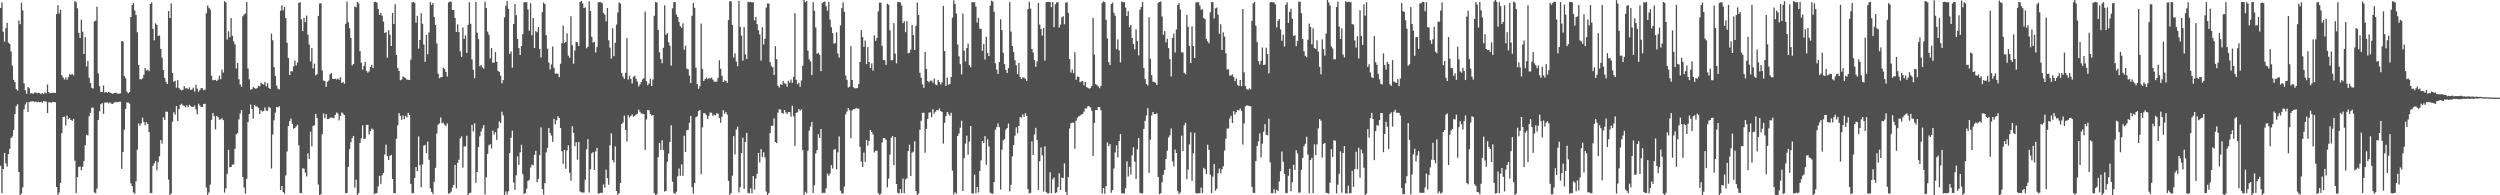 <svg xmlns="http://www.w3.org/2000/svg" width="1920" height="150"><path fill="#4f4f4f" d="M0 6.075h1v121.193H0zM1 1.771h1v146.536H1zM2 24.375h1v105.436H2zM3 32.032h1v85.385H3zM4 21.691h1v103.872H4zM5 17.546h1v110.475H5zM6 32.753h1v85.575H6zM7 33.675h1v80.592H7zM8 39.539h1v66.465H8zM9 50.441h1v54.384H9zM10 61.356h1v38.414H10zM11 63.024h1v24.56H11zM12 68.417h1v13.118H12zM13 69.619h1v10.452H13zM14 15.714h1v116.45H14zM15 18.539h1v133.146H15zM16 2.062h1v146.449H16zM17 8.035h1v135.868H17zM18 64.066h1v19.901H18zM19 69.301h1v10.989H19zM20 71.987h1v6.488H20zM21 66.866h1v19.092H21zM22 67.863h1v10.514H22zM23 71.772h1v6.184H23zM24 71.482h1v6.412H24zM25 72.132h1v5.617H25zM26 71.055h1v7.217H26zM27 71.02h1v6.988H27zM28 71.683h1v6.871H28zM29 71.223h1v6.897H29zM30 71.454h1v7.064H30zM31 72.305h1v5.973H31zM32 71.481h1v7.483H32zM33 72.244h1v5.369H33zM34 70.925h1v7.109H34zM35 71.692h1v6.24H35zM36 64.879h1v21.956H36zM37 70.789h1v7.854H37zM38 71.562h1v6.949H38zM39 71.372h1v7.55H39zM40 71.25h1v7.04H40zM41 71.234h1v7.127H41zM42 71.491h1v7.029H42zM43 10.811h1v132.797H43zM44 3.946h1v145.8H44zM45 10.336h1v137.517H45zM46 7.457h1v132.987H46zM47 57.78h1v44.45H47zM48 59.536h1v30.314H48zM49 61.107h1v28.461H49zM50 59.471h1v36.766H50zM51 61.245h1v27.493H51zM52 59.291h1v32.242H52zM53 56.994h1v33.644H53zM54 57.398h1v34.762H54zM55 56.869h1v35.933H55zM56 57.905h1v33.368H56zM57 0.822h1v122.562H57zM58 1.75h1v146.585H58zM59 6.326h1v129.701H59zM60 25.253h1v102.897H60zM61 29.202h1v98.709H61zM62 15.17h1v115.534H62zM63 24.373h1v103.741H63zM64 41.496h1v82.235H64zM65 28.594h1v82.89H65zM66 51.022h1v52.555H66zM67 46.893h1v57.033H67zM68 59.67h1v29.558H68zM69 63.765h1v22.898H69zM70 67.425h1v15.294H70zM71 68.062h1v14.652H71zM72 16.443h1v131.3H72zM73 15.947h1v132.462H73zM74 5.199h1v139.665H74zM75 56.296h1v35.841H75zM76 66.179h1v19.242H76zM77 70.688h1v9.362H77zM78 70.637h1v8.556H78zM79 65.622h1v21.762H79zM80 71.053h1v7.726H80zM81 70.66h1v8.09H81zM82 71.34h1v7.264H82zM83 70.593h1v8.796H83zM84 71.127h1v7.52H84zM85 71.626h1v7.968H85zM86 71.969h1v7.829H86zM87 71.6h1v7.348H87zM88 71.331h1v6.843H88zM89 71.279h1v7.243H89zM90 72.032h1v6.406H90zM91 71.953h1v6.184H91zM92 71.736h1v6.392H92zM93 31.477h1v98.21H93zM94 31.833h1v84.991H94zM95 58.474h1v41.171H95zM96 60.174h1v23.485H96zM97 70.309h1v8.442H97zM98 71.654h1v7.037H98zM99 70.721h1v8.895H99zM100 13.093h1v127.687H100zM101 3.926h1v139.009H101zM102 2.247h1v145.505H102zM103 8.038h1v140.796H103zM104 11.538h1v127.698H104zM105 24.827h1v90.151H105zM106 49.796h1v45.038H106zM107 60.854h1v35.705H107zM108 60.909h1v33.79H108zM109 60.084h1v30.296H109zM110 57.468h1v36.18H110zM111 52.241h1v44.013H111zM112 54.164h1v39.686H112zM113 53.48h1v41.779H113zM114 54.684h1v46.786H114zM115 3.048h1v145.232H115zM116 1.787h1v146.401H116zM117 22.054h1v105.379H117zM118 30.994h1v94.521H118zM119 17.967h1v105.638H119zM120 19.167h1v111.627H120zM121 27.661h1v96.784H121zM122 27.255h1v92.751H122zM123 37.533h1v70.02H123zM124 44.292h1v65.99H124zM125 53.671h1v36.447H125zM126 59.801h1v32.273H126zM127 62.801h1v22.946H127zM128 64.439h1v21.446H128zM129 8.5h1v129.412H129zM130 13.81h1v137.901H130zM131 2.685h1v145.893H131zM132 56.098h1v37.387H132zM133 62.763h1v23.526H133zM134 62.016h1v25.98H134zM135 67.304h1v14.181H135zM136 61.532h1v31.34H136zM137 67.518h1v16.295H137zM138 68.805h1v11.691H138zM139 69.428h1v10.243H139zM140 68.889h1v12.037H140zM141 66.083h1v15.296H141zM142 67.922h1v14.552H142zM143 67.58h1v13.239H143zM144 68.545h1v13.858H144zM145 67.069h1v13.418H145zM146 69.178h1v12.322H146zM147 68.637h1v13.558H147zM148 67.311h1v14.725H148zM149 70.32h1v10.747H149zM150 65.144h1v18.884H150zM151 68.061h1v19.721H151zM152 70.43h1v9.177H152zM153 69.01h1v12.026H153zM154 67.62h1v14.561H154zM155 67.82h1v14.235H155zM156 69.329h1v10.544H156zM157 68.766h1v10.952H157zM158 10.194h1v133.894H158zM159 4.181h1v145.467H159zM160 5.998h1v141.869H160zM161 7.347h1v134.409H161zM162 58.151h1v33.863H162zM163 61.605h1v25.137H163zM164 61.466h1v27.697H164zM165 61.273h1v38.135H165zM166 62.281h1v26.788H166zM167 61.158h1v28.901H167zM168 58.134h1v33.788H168zM169 60.899h1v30.826H169zM170 53.459h1v37.379H170zM171 55.772h1v36.497H171zM172 0.965h1v147.02H172zM173 1.725h1v142.975H173zM174 30.43h1v103.057H174zM175 24.042h1v91.028H175zM176 28.643h1v99.806H176zM177 13.899h1v114.379H177zM178 27.502h1v98.907H178zM179 31.793h1v94.428H179zM180 34.103h1v80.201H180zM181 52.566h1v50.571H181zM182 48.347h1v53.923H182zM183 60.824h1v30.948H183zM184 64.891h1v22.176H184zM185 66.645h1v17.83H185zM186 12.44h1v123.489H186zM187 11.123h1v132.906H187zM188 10.348h1v138.267H188zM189 1.557h1v135.706H189zM190 52.57h1v41.192H190zM191 60.884h1v26.716H191zM192 68.779h1v11.49H192zM193 68.551h1v15.147H193zM194 66.801h1v24.295H194zM195 67.639h1v12.959H195zM196 68.178h1v13.42H196zM197 67.614h1v14.219H197zM198 65.941h1v16.952H198zM199 66.365h1v21.198H199zM200 63.607h1v21.022H200zM201 64.372h1v21.338H201zM202 65.041h1v20.187H202zM203 62.897h1v19.614H203zM204 66.246h1v18.672H204zM205 63.917h1v21.174H205zM206 67.492h1v14.576H206zM207 68.339h1v14.483H207zM208 25.747h1v103.696H208zM209 30.948h1v72.432H209zM210 51.523h1v40.853H210zM211 58.318h1v28.135H211zM212 65.669h1v16.479H212zM213 68.098h1v14.413H213zM214 68.599h1v12.992H214zM215 8.258h1v137.625H215zM216 4.107h1v138.676H216zM217 8.034h1v139.403H217zM218 5.264h1v143.546H218zM219 13.864h1v120.886H219zM220 32.889h1v83.494H220zM221 44.575h1v52.246H221zM222 57.576h1v35.468H222zM223 54.672h1v36.37H223zM224 54.793h1v40.27H224zM225 50.959h1v47.842H225zM226 46.518h1v51.725H226zM227 50.269h1v46.827H227zM228 47.923h1v47.868H228zM229 2.266h1v109.406H229zM230 1.703h1v146.611H230zM231 14.814h1v133.504H231zM232 23.848h1v105.449H232zM233 13.771h1v115.698H233zM234 16.957h1v115.696H234zM235 11.946h1v123.563H235zM236 26.655h1v91.131H236zM237 34.179h1v87.848H237zM238 47.058h1v53.99H238zM239 36.773h1v75.63H239zM240 52.54h1v44.15H240zM241 48.885h1v47.314H241zM242 57.859h1v29.654H242zM243 56.958h1v33.741H243zM244 12.174h1v129.575H244zM245 2.672h1v149.109H245zM246 2.443h1v146.577H246zM247 54.145h1v48.936H247zM248 61.878h1v25.198H248zM249 62.221h1v28.581H249zM250 66.762h1v20.893H250zM251 62.768h1v28.67H251zM252 61.779h1v29.624H252zM253 57.047h1v33.326H253zM254 56.033h1v34.231H254zM255 60.508h1v29.837H255zM256 60.673h1v30.084H256zM257 60.409h1v27.848H257zM258 61.033h1v25.379H258zM259 60.207h1v26.948H259zM260 61.286h1v31.176H260zM261 59.264h1v29.848H261zM262 63.763h1v22.631H262zM263 62.84h1v24.409H263zM264 64.306h1v24.032H264zM265 18.257h1v130.126H265zM266 1.252h1v146.92H266zM267 17.099h1v111.066H267zM268 21.649h1v92.909H268zM269 29.128h1v80.087H269zM270 50.24h1v55.807H270zM271 49.173h1v55.241H271zM272 4.947h1v139.13H272zM273 5.654h1v132.312H273zM274 1.466h1v148.344H274zM275 2.599h1v145.502H275zM276 39.297h1v70.454H276zM277 48.167h1v58.135H277zM278 53.499h1v42.7H278zM279 50.595h1v56.156H279zM280 47.546h1v58.928H280zM281 54.394h1v41.49H281zM282 55.8h1v40.084H282zM283 54.891h1v48.413H283zM284 51.438h1v49.178H284zM285 49.743h1v48.924H285zM286 52.29h1v47.194H286zM287 1.507h1v147.489H287zM288 1.393h1v147.092H288zM289 2.026h1v146.289H289zM290 6.993h1v136.187H290zM291 11.394h1v123.624H291zM292 9.925h1v131.225H292zM293 12.12h1v122.557H293zM294 16.58h1v116.219H294zM295 25.355h1v93.311H295zM296 24.468h1v86.62H296zM297 44.36h1v75.576H297zM298 23.149h1v99.722H298zM299 26.648h1v93.055H299zM300 35.315h1v83.634H300zM301 9.962h1v127.525H301zM302 18.444h1v129.77H302zM303 3.255h1v145.158H303zM304 42.169h1v64.441H304zM305 52.177h1v44.063H305zM306 54.529h1v32.355H306zM307 61.619h1v27.406H307zM308 61.067h1v30.918H308zM309 58.767h1v29.903H309zM310 59.359h1v32.157H310zM311 60.046h1v28.959H311zM312 61.14h1v29.113H312zM313 61.27h1v25.394H313zM314 61.438h1v26.903H314zM315 45.834h1v95.367H315zM316 1.841h1v146.628H316zM317 1.432h1v146.745H317zM318 2.132h1v134.594H318zM319 17.466h1v110.81H319zM320 12.205h1v119.118H320zM321 37.307h1v67.502H321zM322 30.668h1v96.227H322zM323 10.145h1v133.618H323zM324 18.224h1v107.997H324zM325 34.195h1v77.742H325zM326 47.486h1v63.754H326zM327 26.818h1v90.748H327zM328 41.602h1v67.085H328zM329 24.873h1v97.788H329zM330 1.634h1v142.996H330zM331 3.842h1v143.525H331zM332 2.347h1v146.649H332zM333 12.952h1v126.662H333zM334 19.164h1v109.683H334zM335 33.366h1v69.177H335zM336 56.53h1v39.252H336zM337 60.058h1v34.78H337zM338 59.402h1v30.797H338zM339 59.101h1v35.683H339zM340 52.098h1v42.099H340zM341 52.849h1v42.949H341zM342 55.308h1v41.602H342zM343 58.741h1v36.051H343zM344 1.881h1v146.894H344zM345 1.081h1v147.283H345zM346 1.499h1v145.732H346zM347 7.589h1v136.501H347zM348 7.592h1v134.399H348zM349 13.722h1v112.927H349zM350 24.6h1v120.095H350zM351 18.666h1v106.352H351zM352 24.696h1v97.926H352zM353 39.391h1v66.784H353zM354 43.764h1v61.015H354zM355 21.076h1v107.658H355zM356 29.856h1v82.645H356zM357 27.102h1v85.344H357zM358 40.731h1v63.587H358zM359 19.034h1v132.891H359zM360 1.73h1v146.58H360zM361 18.257h1v129.697H361zM362 45.691h1v50.225H362zM363 53.484h1v47.457H363zM364 60.061h1v34.624H364zM365 1.507h1v138.881H365zM366 25.099h1v107.016H366zM367 30.058h1v82.941H367zM368 50.922h1v53.76H368zM369 49.882h1v51.253H369zM370 51.748h1v46.875H370zM371 52.712h1v43.349H371zM372 1.215h1v148.107H372zM373 6.148h1v130.02H373zM374 24.214h1v93.932H374zM375 26.56h1v85.015H375zM376 44.912h1v65.78H376zM377 36.911h1v77.077H377zM378 48.199h1v52.159H378zM379 47.954h1v55.442H379zM380 40.031h1v61.468H380zM381 47.474h1v59.928H381zM382 54.427h1v44.097H382zM383 55.243h1v38.005H383zM384 58.065h1v36.411H384zM385 63.982h1v21.884H385zM386 61.514h1v27.125H386zM387 13.298h1v137.24H387zM388 4.359h1v142.735H388zM389 0.776h1v148.509H389zM390 6.744h1v140.161H390zM391 41.366h1v76.248H391zM392 39.582h1v66.225H392zM393 51.973h1v48.374H393zM394 18.38h1v121.829H394zM395 3.098h1v142.79H395zM396 11.69h1v122.944H396zM397 29.941h1v90.208H397zM398 36.971h1v89.652H398zM399 42.225h1v74.803H399zM400 35.362h1v75.843H400zM401 26.279h1v107.557H401zM402 1.779h1v147.193H402zM403 1.679h1v146.526H403zM404 1.655h1v143.298H404zM405 7.346h1v131.616H405zM406 23.597h1v114.423H406zM407 2.532h1v126.202H407zM408 27.102h1v99.284H408zM409 13.787h1v113.159H409zM410 36.861h1v82.141H410zM411 23.801h1v92.016H411zM412 24.732h1v115.255H412zM413 20.726h1v116.626H413zM414 37.58h1v81.588H414zM415 44.196h1v53.671H415zM416 9.304h1v135.9H416zM417 1.936h1v147.476H417zM418 3.117h1v137.52H418zM419 27.033h1v90.004H419zM420 37.396h1v76.095H420zM421 48.049h1v50.22H421zM422 53.319h1v48.873H422zM423 49.463h1v54.686H423zM424 35.619h1v73.29H424zM425 52.113h1v39.053H425zM426 56.565h1v38.895H426zM427 56.468h1v35.946H427zM428 56.649h1v32.625H428zM429 59.227h1v31.336H429zM430 48.985h1v49.32H430zM431 33.164h1v83.02H431zM432 19.585h1v106.179H432zM433 33.029h1v82.13H433zM434 32.273h1v97.315H434zM435 25.523h1v89.987H435zM436 42.708h1v68.926H436zM437 44.264h1v88.377H437zM438 12.447h1v126.287H438zM439 34.736h1v62.164H439zM440 48.946h1v53.032H440zM441 38.756h1v73.594H441zM442 32.205h1v77.078H442zM443 32.456h1v90.226H443zM444 35.4h1v73.616H444zM445 1.482h1v145.577H445zM446 0.688h1v146.964H446zM447 2.611h1v145.353H447zM448 6.133h1v141.641H448zM449 5.654h1v132.415H449zM450 37.057h1v77.7H450zM451 35.955h1v70.939H451zM452 1.063h1v146.832H452zM453 8.444h1v121.5H453zM454 28.31h1v89.427H454zM455 32.69h1v84.08H455zM456 32.271h1v98.217H456zM457 40.367h1v75.932H457zM458 35.995h1v77.62H458zM459 1.897h1v146.796H459zM460 1.549h1v146.917H460zM461 1.687h1v146.332H461zM462 2.521h1v145.607H462zM463 9.964h1v131.708H463zM464 11.234h1v132.883H464zM465 16.368h1v113.976H465zM466 6.123h1v130.66H466zM467 30.958h1v110.917H467zM468 36.557h1v75.029H468zM469 44.988h1v57.419H469zM470 21.663h1v101.313H470zM471 43.181h1v81.523H471zM472 32.859h1v79.6H472zM473 18.852h1v127.858H473zM474 9.546h1v140.463H474zM475 1.869h1v146.482H475zM476 2.672h1v137.806H476zM477 56.013h1v39.28H477zM478 58.854h1v35.175H478zM479 60.498h1v28.31H479zM480 55.939h1v43.864H480zM481 29.355h1v79.317H481zM482 61.118h1v27.383H482zM483 58.09h1v32.153H483zM484 60.548h1v28.481H484zM485 64.198h1v23.669H485zM486 58.959h1v30.754H486zM487 58.099h1v30.893H487zM488 60.503h1v27.499H488zM489 62.676h1v24.709H489zM490 66.399h1v17.8H490zM491 64.75h1v21.137H491zM492 62.856h1v24.328H492zM493 60.966h1v26.328H493zM494 60.08h1v27.565H494zM495 8.914h1v106.194H495zM496 62.349h1v29.417H496zM497 65.396h1v19.091H497zM498 64.039h1v20.731H498zM499 60.451h1v27.124H499zM500 66.061h1v22.844H500zM501 61.103h1v27.208H501zM502 12.13h1v136.158H502zM503 1.6h1v148.541H503zM504 1.853h1v147.27H504zM505 23.003h1v97.726H505zM506 40.192h1v69.712H506zM507 45.241h1v69.887H507zM508 48.599h1v59.135H508zM509 36.707h1v78.521H509zM510 4.102h1v142.984H510zM511 26.732h1v119.921H511zM512 25.473h1v98.759H512zM513 32.47h1v85.568H513zM514 35.185h1v73.863H514zM515 50.434h1v45.79H515zM516 6.398h1v133.173H516zM517 1.709h1v146.421H517zM518 1.498h1v147.507H518zM519 11.092h1v136.155H519zM520 13.041h1v122.39H520zM521 16.821h1v112.553H521zM522 20.11h1v114.789H522zM523 21.344h1v104.894H523zM524 17.896h1v117.099H524zM525 38.176h1v66.074H525zM526 35.13h1v81.617H526zM527 52.61h1v47.423H527zM528 53.266h1v46.539H528zM529 58.015h1v36.304H529zM530 63.682h1v25.383H530zM531 12.117h1v131.585H531zM532 2.212h1v146.495H532zM533 5.919h1v134.759H533zM534 51.96h1v38.12H534zM535 64.613h1v24.715H535zM536 68.143h1v17.229H536zM537 66.244h1v18.25H537zM538 18.108h1v115.612H538zM539 52.914h1v44.92H539zM540 62.208h1v24.715H540zM541 60.809h1v26.266H541zM542 59.607h1v28.855H542zM543 60.834h1v30.622H543zM544 59.801h1v29.102H544zM545 60.292h1v26.058H545zM546 59.472h1v27.168H546zM547 61.178h1v27.761H547zM548 62.656h1v25.456H548zM549 62.824h1v25.8H549zM550 62.554h1v24.399H550zM551 59.806h1v27.578H551zM552 46.274h1v44.42H552zM553 52.779h1v41.556H553zM554 58.235h1v31.428H554zM555 62.962h1v21.618H555zM556 61.755h1v25.529H556zM557 62.06h1v23.885H557zM558 63.599h1v24.391H558zM559 15.319h1v123.595H559zM560 0.94h1v149.431H560zM561 0.984h1v147.219H561zM562 19.074h1v115.858H562zM563 44.135h1v60.405H563zM564 41h1v77.641H564zM565 47.245h1v52.272H565zM566 50.851h1v46.455H566zM567 0.663h1v147.093H567zM568 20.65h1v123.171H568zM569 27.318h1v90.222H569zM570 46.656h1v59.143H570zM571 20.863h1v124.182H571zM572 41.712h1v67.217H572zM573 45.253h1v56.796H573zM574 1.284h1v146.806H574zM575 1.713h1v146.771H575zM576 1.416h1v143.252H576zM577 1.906h1v146.532H577zM578 1.671h1v133.494H578zM579 15.6h1v129.938H579zM580 12.976h1v124.181H580zM581 18.558h1v114.928H581zM582 23.262h1v94.18H582zM583 26.457h1v98.266H583zM584 46.551h1v67.992H584zM585 20.942h1v99.754H585zM586 34.162h1v82.797H586zM587 29.836h1v90.993H587zM588 5.847h1v141.296H588zM589 2.598h1v147.428H589zM590 2.75h1v145.536H590zM591 47.747h1v54.458H591zM592 50.832h1v45.841H592zM593 51.664h1v44.86H593zM594 57.536h1v33.341H594zM595 35.356h1v73.732H595zM596 45.419h1v64.526H596zM597 65.791h1v20.771H597zM598 67.215h1v16.704H598zM599 64.617h1v19.563H599zM600 65.261h1v21.505H600zM601 62.162h1v25.194H601zM602 64.015h1v20.487H602zM603 64.372h1v21.929H603zM604 66.629h1v20.898H604zM605 61.946h1v24.165H605zM606 63.525h1v22.552H606zM607 61.102h1v28.475H607zM608 63.663h1v17.52H608zM609 59.09h1v30.236H609zM610 10.074h1v101.964H610zM611 61.256h1v25.444H611zM612 64.617h1v21.637H612zM613 63.537h1v20.175H613zM614 66.607h1v18.522H614zM615 61.875h1v22.1H615zM616 50.537h1v64.722H616zM617 -0.101h1v150.245H617zM618 1.695h1v145.551H618zM619 0.828h1v147.555H619zM620 38.925h1v76.84H620zM621 45.564h1v54.795H621zM622 47.21h1v49.977H622zM623 57.662h1v35.923H623zM624 1.655h1v146.52H624zM625 8.293h1v134.016H625zM626 21.1h1v96.816H626zM627 41.221h1v74.11H627zM628 40.559h1v62.453H628zM629 42.068h1v63.856H629zM630 54.669h1v44.436H630zM631 2.47h1v145.964H631zM632 1.554h1v146.444H632zM633 1.101h1v147.042H633zM634 4.851h1v139.797H634zM635 8.228h1v125.145H635zM636 1.574h1v133.406H636zM637 15.08h1v118.258H637zM638 20.927h1v105.91H638zM639 25.461h1v104.045H639zM640 33.437h1v81.509H640zM641 33.125h1v81.232H641zM642 24.869h1v105.183H642zM643 41.073h1v75.921H643zM644 44.167h1v60.582H644zM645 19.489h1v126.976H645zM646 6.296h1v142.295H646zM647 1.863h1v146.656H647zM648 9.057h1v134.216H648zM649 57.948h1v29.887H649zM650 61.288h1v24.353H650zM651 67.229h1v15.65H651zM652 66.559h1v18.117H652zM653 35.463h1v70.755H653zM654 61.457h1v23.399H654zM655 67.005h1v16.776H655zM656 67.868h1v16.102H656zM657 67.739h1v15.11H657zM658 67.651h1v15.764H658zM659 64.601h1v18.928H659zM660 47.621h1v65.198H660zM661 23.111h1v101.025H661zM662 28.492h1v99.695H662zM663 35.99h1v81.209H663zM664 31.135h1v93.131H664zM665 49.254h1v58.335H665zM666 36.177h1v75.637H666zM667 47.676h1v60.529H667zM668 52.236h1v47.582H668zM669 48.74h1v52.619H669zM670 54.317h1v48.923H670zM671 27.152h1v89.935H671zM672 31.326h1v84.558H672zM673 29.245h1v86.453H673zM674 8.74h1v139.554H674zM675 1.979h1v147.7H675zM676 2.112h1v146.695H676zM677 35.121h1v74.326H677zM678 46.111h1v59.892H678zM679 46.282h1v59.877H679zM680 49.822h1v57.555H680zM681 2.796h1v141.07H681zM682 3.703h1v133.459H682zM683 23.266h1v95.49H683zM684 46.354h1v59.47H684zM685 46.17h1v58.328H685zM686 17.761h1v109.005H686zM687 41.089h1v64.236H687zM688 48.674h1v92.648H688zM689 1.502h1v146.567H689zM690 1.615h1v147.088H690zM691 1.832h1v143.346H691zM692 4.267h1v144.151H692zM693 17.75h1v119.391H693zM694 16.271h1v131.984H694zM695 24.697h1v113.082H695zM696 16.198h1v120.777H696zM697 40.904h1v75.144H697zM698 40.519h1v70.655H698zM699 38.098h1v97.14H699zM700 19.22h1v98.038H700zM701 26.994h1v89.421H701zM702 38.33h1v70.148H702zM703 19.904h1v126.788H703zM704 1.938h1v148.042H704zM705 11.573h1v136.941H705zM706 55.9h1v43.744H706zM707 59.664h1v33.036H707zM708 64.763h1v21.893H708zM709 67.446h1v19.139H709zM710 39.811h1v77.478H710zM711 52.924h1v46.096H711zM712 62.141h1v29.175H712zM713 63.235h1v23.284H713zM714 61.969h1v24.305H714zM715 61.882h1v28.19H715zM716 63.502h1v20.373H716zM717 60.356h1v26.898H717zM718 64.887h1v20.911H718zM719 65.39h1v19.079H719zM720 61.328h1v23.436H720zM721 62.97h1v20.331H721zM722 64.858h1v20.516H722zM723 63.187h1v22.763H723zM724 4.512h1v105.849H724zM725 39.22h1v55.082H725zM726 65.931h1v23.186H726zM727 59.559h1v26.403H727zM728 65h1v22.358H728zM729 64.433h1v24.508H729zM730 59.089h1v27.526H730zM731 13.633h1v117.388H731zM732 0.244h1v149.116H732zM733 3.132h1v144.487H733zM734 10.447h1v138.348H734zM735 34.142h1v70.242H735zM736 43.245h1v59.283H736zM737 49.283h1v48.814H737zM738 57.157h1v35.514H738zM739 10.388h1v136.304H739zM740 38.981h1v82.522H740zM741 47.222h1v63.026H741zM742 36.936h1v67.246H742zM743 33.546h1v85.311H743zM744 50.112h1v58.632H744zM745 51.69h1v45.101H745zM746 1.622h1v147.088H746zM747 1.731h1v146.768H747zM748 1.645h1v132.499H748zM749 5.084h1v143.293H749zM750 17.349h1v126.257H750zM751 13.707h1v134.065H751zM752 21.988h1v109.307H752zM753 22.291h1v100.858H753zM754 39.049h1v69.292H754zM755 33.766h1v76.073H755zM756 45.672h1v58.869H756zM757 28.195h1v98.334H757zM758 40.671h1v66.411H758zM759 43.034h1v69.473H759zM760 4.339h1v143.655H760zM761 0.497h1v148.14H761zM762 1.238h1v147.628H762zM763 9.038h1v130.798H763zM764 48.605h1v51.016H764zM765 53.499h1v44.116H765zM766 56.764h1v38.023H766zM767 47.589h1v49.993H767zM768 14.803h1v130.751H768zM769 23.16h1v91.812H769zM770 40.496h1v67.259H770zM771 49.212h1v57.682H771zM772 53.68h1v45.923H772zM773 56.117h1v42.174H773zM774 52.294h1v42.561H774zM775 1.646h1v145.381H775zM776 24.292h1v117.689H776zM777 35.284h1v84.84H777zM778 39.821h1v71.569H778zM779 46.279h1v57.92H779zM780 50.07h1v47.68H780zM781 56.87h1v45.418H781zM782 48.319h1v48.454H782zM783 59.16h1v30.775H783zM784 60.65h1v29.601H784zM785 59.42h1v28.425H785zM786 59.655h1v30.204H786zM787 60.515h1v26.423H787zM788 62.144h1v26.937H788zM789 7.031h1v138.244H789zM790 1.356h1v147.198H790zM791 6.592h1v141.478H791zM792 37.578h1v71.019H792zM793 40.324h1v78.708H793zM794 46.121h1v57.161H794zM795 51.283h1v46.895H795zM796 47.208h1v60.38H796zM797 2.373h1v143.502H797zM798 18.905h1v104.947H798zM799 22.389h1v90.841H799zM800 27.306h1v92.024H800zM801 21.576h1v125.511H801zM802 46.523h1v65.798H802zM803 1.742h1v145.804H803zM804 1.547h1v146.946H804zM805 1.427h1v147.087H805zM806 1.619h1v130.633H806zM807 5.509h1v142.857H807zM808 1.622h1v136.176H808zM809 20.847h1v115.465H809zM810 3.269h1v144.992H810zM811 1.872h1v145.853H811zM812 1.659h1v142.095H812zM813 21.134h1v111.949H813zM814 18.891h1v127.031H814zM815 13.312h1v122.988H815zM816 12.498h1v124.261H816zM817 18.641h1v106.821H817zM818 2.024h1v145.322H818zM819 1.624h1v148.022H819zM820 9.867h1v126.192H820zM821 45.307h1v53.363H821zM822 55.737h1v38.894H822zM823 53.417h1v40.767H823zM824 56.152h1v38.059H824zM825 40.093h1v74.15H825zM826 61.222h1v31.458H826zM827 58.789h1v31.624H827zM828 59.037h1v30.313H828zM829 63.101h1v25.715H829zM830 62.573h1v25.406H830zM831 62.151h1v25.345H831zM832 65.432h1v20.303H832zM833 62.966h1v20.267H833zM834 66.879h1v16.395H834zM835 67.431h1v14.12H835zM836 68.095h1v13.513H836zM837 67.695h1v14.845H837zM838 66.015h1v19.124H838zM839 13.769h1v105.927H839zM840 41.946h1v52.447H840zM841 64.58h1v19.893H841zM842 65.407h1v19.151H842zM843 66.37h1v15.829H843zM844 67.743h1v14.531H844zM845 65.95h1v18.755H845zM846 2.092h1v146.486H846zM847 1.014h1v143.366H847zM848 1.701h1v147.07H848zM849 15.252h1v127.694H849zM850 29.545h1v79.847H850zM851 47.722h1v64.518H851zM852 49.983h1v60.672H852zM853 2.981h1v145.058H853zM854 2.012h1v143.989H854zM855 9.813h1v119.674H855zM856 12.112h1v104.988H856zM857 37.849h1v73.757H857zM858 30.314h1v90.596H858zM859 38.731h1v69.554H859zM860 47.891h1v55.139H860zM861 1.257h1v147.179H861zM862 1.691h1v146.806H862zM863 1.637h1v146.872H863zM864 5.837h1v138.73H864zM865 12.285h1v111.63H865zM866 8.667h1v126.906H866zM867 20.85h1v107.243H867zM868 19.107h1v114.964H868zM869 29.135h1v90.194H869zM870 33.765h1v79.271H870zM871 37.896h1v86.29H871zM872 22.594h1v114.805H872zM873 31.52h1v83.106H873zM874 42.568h1v63.434H874zM875 7.495h1v140.57H875zM876 5.228h1v143.322H876zM877 1.631h1v146.845H877zM878 52.174h1v46.846H878zM879 60.686h1v32.109H879zM880 64.456h1v24.211H880zM881 65.711h1v17.354H881zM882 13.202h1v119.544H882zM883 45.151h1v62.127H883zM884 57.631h1v31.038H884zM885 62.653h1v23.293H885zM886 63.078h1v24.504H886zM887 63.569h1v24.072H887zM888 65.257h1v21.727H888zM889 2.166h1v133.744H889zM890 1.545h1v147.491H890zM891 1.143h1v147.176H891zM892 12.629h1v127.358H892zM893 26.76h1v107.362H893zM894 23.906h1v106.639H894zM895 32.559h1v89.612H895zM896 29.726h1v86.009H896zM897 36.924h1v68.633H897zM898 45.434h1v58.518H898zM899 58.743h1v39.897H899zM900 29.219h1v94.637H900zM901 25.831h1v101.857H901zM902 40.369h1v74.448H902zM903 22.64h1v94.873H903zM904 3.777h1v143.037H904zM905 2.353h1v146.669H905zM906 7.39h1v140.401H906zM907 40.124h1v64.066H907zM908 40.248h1v75.822H908zM909 55.977h1v40.265H909zM910 56.977h1v37.3H910zM911 11.393h1v126.272H911zM912 20.538h1v109.645H912zM913 35.253h1v75.644H913zM914 48.423h1v53.177H914zM915 20.259h1v118.582H915zM916 35.316h1v82.382H916zM917 44.565h1v57.392H917zM918 1.814h1v146.438H918zM919 1.769h1v146.99H919zM920 1.695h1v146.605H920zM921 4.256h1v144.198H921zM922 7.456h1v136.61H922zM923 7.131h1v141.088H923zM924 13.827h1v115.085H924zM925 14.684h1v115.377H925zM926 29.854h1v103.821H926zM927 31.752h1v79.344H927zM928 33.243h1v81.833H928zM929 9.441h1v124.723H929zM930 1.61h1v146.686H930zM931 1.685h1v133.933H931zM932 14.246h1v111.68H932zM933 6.435h1v140.014H933zM934 5.805h1v139.194H934zM935 11.263h1v121.846H935zM936 25.909h1v103.59H936zM937 18.676h1v114.449H937zM938 38.38h1v91.643H938zM939 24.871h1v102.846H939zM940 28.075h1v87.511H940zM941 40.891h1v65.596H941zM942 53.327h1v45.43H942zM943 53.137h1v45.601H943zM944 58.087h1v32.912H944zM945 58.032h1v30.864H945zM946 57.135h1v37.323H946zM947 59.181h1v26.163H947zM948 62.362h1v25.677H948zM949 60.245h1v25.933H949zM950 65.171h1v19.305H950zM951 66.078h1v18.738H951zM952 61.458h1v21.869H952zM953 66.157h1v18.919H953zM954 7.038h1v103.994H954zM955 55.607h1v39.275H955zM956 66.122h1v15.606H956zM957 68.453h1v12.504H957zM958 69.032h1v12.05H958zM959 67.776h1v13.744H959zM960 68.681h1v12.88H960zM961 16.047h1v127.476H961zM962 2.56h1v145.529H962zM963 1.53h1v146.757H963zM964 19.731h1v104.005H964zM965 32.434h1v79.686H965zM966 46.963h1v61.563H966zM967 49.549h1v52.908H967zM968 46.695h1v74.262H968zM969 36.492h1v73.815H969zM970 49.925h1v51.232H970zM971 49.632h1v45.698H971zM972 36.662h1v66.877H972zM973 41.507h1v62.356H973zM974 56.347h1v34.841H974zM975 1.737h1v122.941H975zM976 1.488h1v146.778H976zM977 1.688h1v146.777H977zM978 1.857h1v143.397H978zM979 3.363h1v144.996H979zM980 21.096h1v124.653H980zM981 15.966h1v130.648H981zM982 14.596h1v124.746H982zM983 22.644h1v108.815H983zM984 31.393h1v84.974H984zM985 26.577h1v97.656H985zM986 35.76h1v97.764H986zM987 3.743h1v144.443H987zM988 1.789h1v146.529H988zM989 17.594h1v117.374H989zM990 9.07h1v120.629H990zM991 6.652h1v140.209H991zM992 14.506h1v125.408H992zM993 27.589h1v98.957H993zM994 27.098h1v103.4H994zM995 35.415h1v79.953H995zM996 31.514h1v86.316H996zM997 1.211h1v146.735H997zM998 1.369h1v146.51H998zM999 10.116h1v120.266H999zM1000 30.016h1v91.216H1000zM1001 39.366h1v72.893H1001zM1002 42.784h1v67.593H1002zM1003 43.92h1v61.068H1003zM1004 30.577h1v88.201H1004zM1005 18.086h1v130.289H1005zM1006 20.676h1v102.196H1006zM1007 34.016h1v87.223H1007zM1008 21.779h1v126.457H1008zM1009 36.907h1v73.924H1009zM1010 37.677h1v81.585H1010zM1011 30.99h1v79.869H1011zM1012 39.697h1v58.918H1012zM1013 51.325h1v40.105H1013zM1014 57.032h1v35.651H1014zM1015 30.261h1v90.796H1015zM1016 37.722h1v72.786H1016zM1017 42.686h1v67.066H1017zM1018 25.766h1v122.359H1018zM1019 0.047h1v148.219H1019zM1020 1.885h1v146.883H1020zM1021 4.255h1v136.022H1021zM1022 35.561h1v79.045H1022zM1023 37.213h1v83.25H1023zM1024 45.515h1v62.189H1024zM1025 45.51h1v62.555H1025zM1026 5.371h1v143.228H1026zM1027 1.17h1v140.645H1027zM1028 20.329h1v113.089H1028zM1029 29.957h1v86.284H1029zM1030 21.812h1v126.131H1030zM1031 41.87h1v75.676H1031zM1032 44.08h1v68.114H1032zM1033 0.944h1v147.649H1033zM1034 1.718h1v146.79H1034zM1035 1.293h1v141.363H1035zM1036 1.605h1v146.933H1036zM1037 1.741h1v146.49H1037zM1038 18.608h1v112.591H1038zM1039 18.834h1v124.689H1039zM1040 31.057h1v98.823H1040zM1041 36.545h1v79.972H1041zM1042 27.802h1v102.203H1042zM1043 44.927h1v68.594H1043zM1044 7.813h1v128.569H1044zM1045 27.613h1v87.183H1045zM1046 34.622h1v83.104H1046zM1047 3.345h1v125.465H1047zM1048 11.983h1v139.939H1048zM1049 1.702h1v146.957H1049zM1050 51.444h1v47.78H1050zM1051 49.332h1v56.27H1051zM1052 55.629h1v35.118H1052zM1053 59.271h1v27.481H1053zM1054 60.005h1v31.41H1054zM1055 27.688h1v95.328H1055zM1056 47.762h1v52.998H1056zM1057 49.808h1v46.301H1057zM1058 56.68h1v39.848H1058zM1059 60.874h1v31.268H1059zM1060 64.353h1v22.423H1060zM1061 64.913h1v21.898H1061zM1062 40.996h1v75.899H1062zM1063 49.831h1v53.107H1063zM1064 53.388h1v40.188H1064zM1065 47.468h1v49.837H1065zM1066 49.078h1v65.448H1066zM1067 64.758h1v22.825H1067zM1068 65.945h1v20.345H1068zM1069 46.198h1v51.08H1069zM1070 62.644h1v23.223H1070zM1071 63.163h1v21.108H1071zM1072 63.764h1v22.863H1072zM1073 60.798h1v25.761H1073zM1074 66.132h1v20.594H1074zM1075 60.335h1v28.417H1075zM1076 2.386h1v142.053H1076zM1077 8.527h1v140.719H1077zM1078 9.231h1v139.799H1078zM1079 15.552h1v125.311H1079zM1080 22.123h1v113.206H1080zM1081 50.471h1v44.04H1081zM1082 49.412h1v58.008H1082zM1083 5.402h1v143.847H1083zM1084 18.405h1v115.709H1084zM1085 23.584h1v95.002H1085zM1086 42.87h1v71.397H1086zM1087 28.549h1v95.467H1087zM1088 28.395h1v91.027H1088zM1089 37.58h1v78.498H1089zM1090 2.59h1v145.309H1090zM1091 2.57h1v145.674H1091zM1092 1.341h1v146.637H1092zM1093 1.515h1v146.591H1093zM1094 8.66h1v135.268H1094zM1095 1.686h1v131.597H1095zM1096 20.795h1v124.749H1096zM1097 21.126h1v113.304H1097zM1098 30.949h1v97.595H1098zM1099 33.677h1v89.002H1099zM1100 30.139h1v79.518H1100zM1101 20.588h1v102.288H1101zM1102 39.65h1v85.829H1102zM1103 40.93h1v66.109H1103zM1104 16.513h1v132.04H1104zM1105 16.695h1v130.244H1105zM1106 8.158h1v140.57H1106zM1107 1.772h1v146.185H1107zM1108 50.067h1v51.36H1108zM1109 46.817h1v53.052H1109zM1110 59.683h1v28.358H1110zM1111 62.232h1v24.898H1111zM1112 28.529h1v98.216H1112zM1113 45.05h1v58.401H1113zM1114 52.168h1v48.016H1114zM1115 52.427h1v46.627H1115zM1116 58.238h1v33.266H1116zM1117 56.282h1v35.468H1117zM1118 61.243h1v26.802H1118zM1119 35.896h1v85.189H1119zM1120 45.618h1v52.012H1120zM1121 54.839h1v38.302H1121zM1122 55.831h1v39.633H1122zM1123 52.053h1v47.447H1123zM1124 54.526h1v38.43H1124zM1125 61.495h1v27.178H1125zM1126 12.787h1v127.69H1126zM1127 8.189h1v133.378H1127zM1128 45.496h1v69.193H1128zM1129 52.725h1v41.438H1129zM1130 58.939h1v30.298H1130zM1131 61.147h1v28.831H1131zM1132 14.612h1v127.012H1132zM1133 1.598h1v141.195H1133zM1134 3.509h1v143.893H1134zM1135 21.13h1v126.519H1135zM1136 1.547h1v147.652H1136zM1137 7.956h1v133.21H1137zM1138 13.409h1v107.822H1138zM1139 33.241h1v71.745H1139zM1140 26.242h1v97.002H1140zM1141 37.636h1v90.4H1141zM1142 38.461h1v70.026H1142zM1143 38.368h1v74.523H1143zM1144 39.929h1v74.494H1144zM1145 32.561h1v91.97H1145zM1146 42.123h1v68.734H1146zM1147 1.108h1v139.347H1147zM1148 -0.006h1v148.715H1148zM1149 1.408h1v146.902H1149zM1150 20.55h1v111.135H1150zM1151 1.763h1v146.57H1151zM1152 4.703h1v128.663H1152zM1153 18.378h1v110.717H1153zM1154 16.815h1v118.98H1154zM1155 4.025h1v143.035H1155zM1156 33.267h1v97.017H1156zM1157 24.742h1v102.043H1157zM1158 38.686h1v85.793H1158zM1159 2.224h1v134.958H1159zM1160 32.627h1v83.506H1160zM1161 41.343h1v63.952H1161zM1162 1.239h1v138.616H1162zM1163 1.966h1v150.135H1163zM1164 6.944h1v141.705H1164zM1165 51.617h1v46.461H1165zM1166 47.987h1v56.693H1166zM1167 51.824h1v48.614H1167zM1168 58.713h1v31.122H1168zM1169 34.187h1v63.405H1169zM1170 31.135h1v97.218H1170zM1171 52.316h1v49.587H1171zM1172 46.98h1v53.428H1172zM1173 3.974h1v120.456H1173zM1174 54.892h1v40.373H1174zM1175 54.867h1v36.678H1175zM1176 47.311h1v50.163H1176zM1177 39.844h1v77.497H1177zM1178 48.652h1v53.86H1178zM1179 50.082h1v46.221H1179zM1180 52.377h1v48.741H1180zM1181 50.256h1v46.312H1181zM1182 57.857h1v30.196H1182zM1183 59.691h1v33.387H1183zM1184 51.241h1v54.392H1184zM1185 57.957h1v34.622H1185zM1186 59.577h1v37.648H1186zM1187 49.246h1v44.879H1187zM1188 57.282h1v35.781H1188zM1189 53.852h1v40.939H1189zM1190 2.22h1v138.969H1190zM1191 3.562h1v145.709H1191zM1192 2.429h1v146.676H1192zM1193 1.296h1v142.707H1193zM1194 1.434h1v127.788H1194zM1195 14.974h1v119.488H1195zM1196 40.89h1v72.634H1196zM1197 36.034h1v72.795H1197zM1198 1.559h1v137.217H1198zM1199 18.124h1v114.736H1199zM1200 24.977h1v100.672H1200zM1201 3.593h1v139.611H1201zM1202 11.165h1v120.04H1202zM1203 35.412h1v76.581H1203zM1204 33.891h1v88.54H1204zM1205 1.53h1v147.271H1205zM1206 1.711h1v146.394H1206zM1207 1.724h1v146.644H1207zM1208 10.661h1v128.578H1208zM1209 19.687h1v120.553H1209zM1210 13.096h1v133.751H1210zM1211 12.544h1v126.067H1211zM1212 3.885h1v142.343H1212zM1213 31.074h1v105.321H1213zM1214 31.856h1v81.994H1214zM1215 33.691h1v75.91H1215zM1216 11.038h1v121.434H1216zM1217 35.408h1v80.534H1217zM1218 28.591h1v89.154H1218zM1219 14.894h1v132.796H1219zM1220 19.493h1v128.18H1220zM1221 3.907h1v144.525H1221zM1222 17.31h1v131.09H1222zM1223 54.64h1v55.392H1223zM1224 51.67h1v43.425H1224zM1225 59.868h1v31.53H1225zM1226 57.344h1v36.806H1226zM1227 25.443h1v94.452H1227zM1228 52.579h1v43.625H1228zM1229 48.278h1v50.174H1229zM1230 3.872h1v134.648H1230zM1231 51.206h1v49.002H1231zM1232 57.294h1v40.034H1232zM1233 60.188h1v30.839H1233zM1234 40.844h1v72.083H1234zM1235 44.76h1v62.168H1235zM1236 44.575h1v54.857H1236zM1237 46.487h1v49.932H1237zM1238 53.965h1v44.37H1238zM1239 57.633h1v37.18H1239zM1240 59.168h1v30.298H1240zM1241 0.177h1v148.385H1241zM1242 2.722h1v138.28H1242zM1243 23.653h1v105.629H1243zM1244 42.818h1v70.461H1244zM1245 42.705h1v64.304H1245zM1246 47.66h1v56.412H1246zM1247 43.622h1v56.853H1247zM1248 10.661h1v134.947H1248zM1249 4.359h1v142.417H1249zM1250 3.876h1v144.418H1250zM1251 28.659h1v112.433H1251zM1252 6.163h1v137.774H1252zM1253 21.081h1v98.672H1253zM1254 42.175h1v65.723H1254zM1255 14.128h1v120.135H1255zM1256 17.773h1v116.323H1256zM1257 22.204h1v88.441H1257zM1258 47.472h1v60.934H1258zM1259 4.079h1v129.622H1259zM1260 30.54h1v91.02H1260zM1261 40.963h1v72.864H1261zM1262 1.63h1v145.86H1262zM1263 2.118h1v146.068H1263zM1264 1.507h1v146.693H1264zM1265 15.32h1v107.656H1265zM1266 9.635h1v138.717H1266zM1267 7.041h1v137.408H1267zM1268 21.793h1v117.571H1268zM1269 19.924h1v121.302H1269zM1270 4.245h1v119.435H1270zM1271 26.923h1v79.418H1271zM1272 37.989h1v89.433H1272zM1273 26.259h1v106.803H1273zM1274 21.21h1v107.199H1274zM1275 36.451h1v78.384H1275zM1276 33.393h1v86.95H1276zM1277 1.468h1v147.247H1277zM1278 2.275h1v149.668H1278zM1279 16.783h1v131.279H1279zM1280 50.673h1v50.979H1280zM1281 53.466h1v50.51H1281zM1282 60.053h1v30.93H1282zM1283 62.79h1v23.989H1283zM1284 23.3h1v97.879H1284zM1285 39.811h1v64.157H1285zM1286 51.492h1v49.347H1286zM1287 3.762h1v124.314H1287zM1288 49.063h1v57.912H1288zM1289 49.585h1v46.698H1289zM1290 57.939h1v32.354H1290zM1291 44.413h1v50.929H1291zM1292 47.608h1v73.578H1292zM1293 56.939h1v38.45H1293zM1294 54.697h1v41.41H1294zM1295 50.341h1v52.565H1295zM1296 59.12h1v35.91H1296zM1297 61.555h1v27.157H1297zM1298 53.433h1v37.736H1298zM1299 47.042h1v53.638H1299zM1300 59.014h1v30.145H1300zM1301 62.839h1v25.686H1301zM1302 59.952h1v31.956H1302zM1303 60.483h1v26.818H1303zM1304 58.845h1v29.407H1304zM1305 13.348h1v130.95H1305zM1306 3.844h1v136.088H1306zM1307 1.928h1v147.927H1307zM1308 9.211h1v137.997H1308zM1309 29.647h1v86.382H1309zM1310 31.004h1v98.099H1310zM1311 55.622h1v39.869H1311zM1312 57.986h1v34.625H1312zM1313 52.801h1v39.382H1313zM1314 61.518h1v29.115H1314zM1315 61.674h1v28.7H1315zM1316 4.277h1v128.354H1316zM1317 21.477h1v100.584H1317zM1318 50.618h1v48.974H1318zM1319 56.772h1v37.673H1319zM1320 2.177h1v148.016H1320zM1321 1.787h1v146.566H1321zM1322 1.812h1v140.296H1322zM1323 5.142h1v137.343H1323zM1324 19.909h1v114.107H1324zM1325 15.547h1v129.225H1325zM1326 22.812h1v102.202H1326zM1327 3.797h1v137.284H1327zM1328 36.494h1v83.755H1328zM1329 31.745h1v82.017H1329zM1330 40.698h1v61.861H1330zM1331 12.63h1v125.525H1331zM1332 30.745h1v84.974H1332zM1333 11.645h1v129.762H1333zM1334 5.679h1v138.925H1334zM1335 10.773h1v137.277H1335zM1336 9.31h1v138.915H1336zM1337 40.413h1v71.823H1337zM1338 42.011h1v70.254H1338zM1339 56.907h1v40.846H1339zM1340 60.187h1v32.026H1340zM1341 46.647h1v48.719H1341zM1342 28.203h1v102.491H1342zM1343 49.671h1v51.78H1343zM1344 57.163h1v37.659H1344zM1345 3.747h1v121.143H1345zM1346 51.787h1v49.71H1346zM1347 58.747h1v42.302H1347zM1348 59.845h1v29.6H1348zM1349 38.017h1v78.263H1349zM1350 47.888h1v57.241H1350zM1351 54.91h1v35.705H1351zM1352 49.965h1v51.662H1352zM1353 54.5h1v44.334H1353zM1354 60.427h1v33.937H1354zM1355 46.079h1v57.901H1355zM1356 11.492h1v122.416H1356zM1357 34.048h1v78H1357zM1358 51.102h1v47.463H1358zM1359 57.89h1v34.43H1359zM1360 59.253h1v33.296H1360zM1361 59.465h1v30.939H1361zM1362 5.831h1v137.822H1362zM1363 14.696h1v134.932H1363zM1364 8.094h1v142.13H1364zM1365 9.559h1v140.251H1365zM1366 17.242h1v128.995H1366zM1367 3.144h1v135.558H1367zM1368 16.111h1v114.241H1368zM1369 3.705h1v145.24H1369zM1370 0.922h1v147.389H1370zM1371 16.814h1v108.746H1371zM1372 26.13h1v91.17H1372zM1373 42.308h1v72.054H1373zM1374 3.342h1v129.411H1374zM1375 36.158h1v79.233H1375zM1376 42.74h1v65.901H1376zM1377 0.874h1v147.596H1377zM1378 1.564h1v146.989H1378zM1379 1.751h1v146.2H1379zM1380 1.733h1v146.714H1380zM1381 6.963h1v140.961H1381zM1382 1.59h1v138.863H1382zM1383 13.518h1v124.047H1383zM1384 11.157h1v123.702H1384zM1385 28.749h1v105.216H1385zM1386 22.437h1v105.971H1386zM1387 41.029h1v78.452H1387zM1388 21.407h1v97.675H1388zM1389 28.929h1v92.005H1389zM1390 31.256h1v90.228H1390zM1391 1.73h1v120.771H1391zM1392 11.322h1v138.661H1392zM1393 2.54h1v146.23H1393zM1394 7.019h1v138.475H1394zM1395 48.642h1v51.478H1395zM1396 46.018h1v50.344H1396zM1397 57.671h1v36.265H1397zM1398 56.479h1v35.662H1398zM1399 40.487h1v75.946H1399zM1400 57.906h1v33.738H1400zM1401 58.357h1v29.956H1401zM1402 52.957h1v35.351H1402zM1403 57.908h1v35.758H1403zM1404 57.377h1v36.592H1404zM1405 56.536h1v37.648H1405zM1406 56.901h1v33.961H1406zM1407 60.807h1v33.301H1407zM1408 61.784h1v28.239H1408zM1409 58.706h1v29.415H1409zM1410 56.946h1v34.784H1410zM1411 56.552h1v33.262H1411zM1412 58.384h1v35.988H1412zM1413 3.707h1v120.389H1413zM1414 55.038h1v46.488H1414zM1415 52.37h1v43.613H1415zM1416 62.247h1v26.624H1416zM1417 58.225h1v39.219H1417zM1418 58.921h1v35.348H1418zM1419 56.767h1v33.293H1419zM1420 14.433h1v129.215H1420zM1421 8.669h1v140.375H1421zM1422 2.245h1v146.414H1422zM1423 44.74h1v73.925H1423zM1424 51.203h1v44.135H1424zM1425 57.282h1v36.173H1425zM1426 58.831h1v34.965H1426zM1427 45.607h1v57.454H1427zM1428 47.525h1v50.763H1428zM1429 57.902h1v33.835H1429zM1430 62.836h1v27.132H1430zM1431 63.346h1v29.649H1431zM1432 28.834h1v71.8H1432zM1433 56.714h1v33.266H1433zM1434 3.937h1v144.686H1434zM1435 1.734h1v147.157H1435zM1436 1.347h1v146.973H1436zM1437 14.011h1v124.274H1437zM1438 27.714h1v102.252H1438zM1439 20.589h1v117.483H1439zM1440 10.859h1v129.553H1440zM1441 21.797h1v95.942H1441zM1442 22.546h1v102.313H1442zM1443 39.372h1v75.606H1443zM1444 36.443h1v84.892H1444zM1445 52.609h1v40.367H1445zM1446 55.002h1v38.131H1446zM1447 60.774h1v31.045H1447zM1448 64.139h1v22.879H1448zM1449 15.134h1v128.385H1449zM1450 2.39h1v146.234H1450zM1451 3.428h1v145.155H1451zM1452 48.918h1v53.842H1452zM1453 59.583h1v28.885H1453zM1454 58.585h1v34.87H1454zM1455 58.62h1v37.469H1455zM1456 43.673h1v72.144H1456zM1457 54.683h1v43.783H1457zM1458 58.845h1v32.289H1458zM1459 61.912h1v29.23H1459zM1460 56.093h1v37.326H1460zM1461 57.665h1v32.41H1461zM1462 60.174h1v28.473H1462zM1463 57.957h1v29.794H1463zM1464 61.277h1v25.774H1464zM1465 59.576h1v29.239H1465zM1466 55.475h1v37.187H1466zM1467 57.855h1v29.534H1467zM1468 58.959h1v32.117H1468zM1469 63.112h1v28.064H1469zM1470 52.884h1v41.208H1470zM1471 53.259h1v42.443H1471zM1472 59.317h1v32.068H1472zM1473 32.405h1v90.616H1473zM1474 28.736h1v97.207H1474zM1475 44.246h1v64.587H1475zM1476 51.509h1v46.422H1476zM1477 31.803h1v98.638H1477zM1478 0.766h1v148.376H1478zM1479 1.194h1v147.661H1479zM1480 1.824h1v138.873H1480zM1481 40.715h1v63.292H1481zM1482 44.166h1v61.057H1482zM1483 35.086h1v68.66H1483zM1484 46.731h1v51.5H1484zM1485 0.18h1v150.588H1485zM1486 12.149h1v126.601H1486zM1487 20.65h1v100.167H1487zM1488 29.162h1v90.263H1488zM1489 13.929h1v129.868H1489zM1490 33.156h1v93.943H1490zM1491 36.8h1v78.364H1491zM1492 1.543h1v147.041H1492zM1493 1.359h1v146.896H1493zM1494 1.652h1v146.903H1494zM1495 1.78h1v146.42H1495zM1496 1.644h1v146.44H1496zM1497 12.653h1v128.785H1497zM1498 18.426h1v125.706H1498zM1499 2.614h1v145.485H1499zM1500 1.556h1v146.77H1500zM1501 1.65h1v130.648H1501zM1502 28.374h1v98.765H1502zM1503 23.716h1v122.699H1503zM1504 11.71h1v133.189H1504zM1505 26.736h1v106.856H1505zM1506 0.413h1v143.021H1506zM1507 5.617h1v144.37H1507zM1508 1.747h1v146.699H1508zM1509 2.555h1v121.237H1509zM1510 49.827h1v48.883H1510zM1511 49.743h1v50.901H1511zM1512 52.61h1v39.563H1512zM1513 40.323h1v59.348H1513zM1514 41.02h1v74.236H1514zM1515 55.309h1v41.855H1515zM1516 54.844h1v40.24H1516zM1517 57.85h1v36.124H1517zM1518 58.149h1v36.732H1518zM1519 57.125h1v36.989H1519zM1520 59.857h1v33.32H1520zM1521 58.501h1v35.723H1521zM1522 64.607h1v22.431H1522zM1523 61.45h1v25.618H1523zM1524 62.199h1v25.438H1524zM1525 61.908h1v27.9H1525zM1526 58.276h1v32.377H1526zM1527 62.79h1v27.012H1527zM1528 8.194h1v112.215H1528zM1529 56.204h1v37.241H1529zM1530 60.454h1v29.421H1530zM1531 58.384h1v33.458H1531zM1532 56.358h1v33.308H1532zM1533 61.413h1v27.706H1533zM1534 64.075h1v22.916H1534zM1535 0.453h1v149.658H1535zM1536 1.786h1v147.484H1536zM1537 2.272h1v143.399H1537zM1538 28.278h1v84.394H1538zM1539 41.84h1v66.56H1539zM1540 41.658h1v68.997H1540zM1541 48.203h1v58.806H1541zM1542 37.725h1v74.05H1542zM1543 41.499h1v61.578H1543zM1544 46.057h1v53.893H1544zM1545 47.574h1v46.89H1545zM1546 26.448h1v75.848H1546zM1547 45.308h1v57.77H1547zM1548 53.518h1v42.827H1548zM1549 5.931h1v141.817H1549zM1550 1.495h1v146.873H1550zM1551 1.807h1v146.312H1551zM1552 4.737h1v143.6H1552zM1553 6.23h1v139.836H1553zM1554 20.309h1v124.84H1554zM1555 7.91h1v140.536H1555zM1556 21.311h1v121.513H1556zM1557 19.376h1v120.917H1557zM1558 28.082h1v87.017H1558zM1559 36.319h1v83.185H1559zM1560 22.723h1v100.444H1560zM1561 35.259h1v76.719H1561zM1562 26.748h1v97.969H1562zM1563 40.326h1v68.637H1563zM1564 3.316h1v143.939H1564zM1565 1.984h1v146.621H1565zM1566 9.48h1v138.438H1566zM1567 48.149h1v47.169H1567zM1568 56.173h1v39.625H1568zM1569 60.268h1v34.085H1569zM1570 62.961h1v25.131H1570zM1571 13.444h1v131.885H1571zM1572 56.76h1v42.904H1572zM1573 56.645h1v36.304H1573zM1574 59.904h1v33.61H1574zM1575 62.897h1v25.719H1575zM1576 57.849h1v34.046H1576zM1577 59.805h1v27.067H1577zM1578 62.213h1v27.118H1578zM1579 59.86h1v31.163H1579zM1580 58.433h1v32.413H1580zM1581 56.279h1v36.461H1581zM1582 59.806h1v35.867H1582zM1583 56.027h1v36.491H1583zM1584 57.521h1v31.908H1584zM1585 40.356h1v56.463H1585zM1586 56.062h1v36.804H1586zM1587 57.87h1v34.582H1587zM1588 59.809h1v32.188H1588zM1589 56.08h1v34.525H1589zM1590 58.949h1v31.495H1590zM1591 61.186h1v30.333H1591zM1592 1.697h1v146.458H1592zM1593 -0.592h1v149.919H1593zM1594 2.684h1v145.898H1594zM1595 15.789h1v120.518H1595zM1596 44.668h1v63.636H1596zM1597 32.194h1v94.459H1597zM1598 48.629h1v52.395H1598zM1599 50.522h1v48.836H1599zM1600 43.083h1v60.869H1600zM1601 48.742h1v46.484H1601zM1602 52.139h1v44.834H1602zM1603 56.723h1v37.494H1603zM1604 25.148h1v106.988H1604zM1605 41.492h1v66.22H1605zM1606 44.236h1v64.433H1606zM1607 2.198h1v146.18H1607zM1608 1.752h1v146.805H1608zM1609 1.393h1v143.069H1609zM1610 1.84h1v141.581H1610zM1611 14.54h1v122.038H1611zM1612 4.112h1v143.574H1612zM1613 23.167h1v111.031H1613zM1614 2.731h1v146.931H1614zM1615 1.704h1v146.696H1615zM1616 6.006h1v126.327H1616zM1617 23.098h1v122.683H1617zM1618 5.688h1v135.783H1618zM1619 21.784h1v114.341H1619zM1620 14.241h1v111.401H1620zM1621 10.522h1v129.255H1621zM1622 2.551h1v147.38H1622zM1623 2.339h1v142.99H1623zM1624 48.515h1v58.751H1624zM1625 54.117h1v38.587H1625zM1626 52.764h1v40.583H1626zM1627 57.686h1v43.775H1627zM1628 39.867h1v77.074H1628zM1629 42.737h1v62.757H1629zM1630 55.901h1v39.544H1630zM1631 57.234h1v39.749H1631zM1632 52.229h1v44.094H1632zM1633 57.883h1v36.896H1633zM1634 61.082h1v30.366H1634zM1635 60.627h1v31.584H1635zM1636 62.716h1v24.039H1636zM1637 60.975h1v28.308H1637zM1638 62.863h1v24.49H1638zM1639 63.926h1v24.227H1639zM1640 65.545h1v20.408H1640zM1641 63.7h1v21.706H1641zM1642 6.974h1v102.907H1642zM1643 42.203h1v61.219H1643zM1644 64.795h1v22.029H1644zM1645 65.924h1v24.658H1645zM1646 63.224h1v23.064H1646zM1647 64.542h1v20.148H1647zM1648 66.759h1v19.362H1648zM1649 63.958h1v22.378H1649zM1650 17.023h1v130.217H1650zM1651 3.158h1v145.774H1651zM1652 3.379h1v137.055H1652zM1653 52.296h1v42.743H1653zM1654 55.025h1v42.06H1654zM1655 61.528h1v27.426H1655zM1656 59.887h1v30.018H1656zM1657 49.708h1v58.582H1657zM1658 57.755h1v39.172H1658zM1659 63.674h1v22.106H1659zM1660 60.862h1v28.995H1660zM1661 31.97h1v71.478H1661zM1662 55.734h1v38.428H1662zM1663 63.321h1v23.637H1663zM1664 1.927h1v146.31H1664zM1665 1.814h1v144.42H1665zM1666 20.367h1v127.248H1666zM1667 1.539h1v147.259H1667zM1668 1.791h1v146.693H1668zM1669 13.416h1v130.381H1669zM1670 13.318h1v119.179H1670zM1671 20.743h1v110.131H1671zM1672 23.643h1v109.956H1672zM1673 28.721h1v91.107H1673zM1674 31.855h1v89.865H1674zM1675 13.819h1v111.163H1675zM1676 21.551h1v108.616H1676zM1677 41.104h1v73.885H1677zM1678 10.028h1v111.552H1678zM1679 6.43h1v142.125H1679zM1680 1.758h1v147.116H1680zM1681 13.633h1v134.625H1681zM1682 54.371h1v47.868H1682zM1683 58.421h1v31.85H1683zM1684 64.375h1v24.485H1684zM1685 60.275h1v25.752H1685zM1686 17.707h1v121.241H1686zM1687 59.813h1v29.583H1687zM1688 60.505h1v31.841H1688zM1689 59.173h1v32.45H1689zM1690 59.27h1v31.465H1690zM1691 63.422h1v26.91H1691zM1692 62.053h1v25.54H1692zM1693 11.767h1v136.513H1693zM1694 1.605h1v146.602H1694zM1695 16.137h1v125.739H1695zM1696 22.243h1v123.444H1696zM1697 6.632h1v133.455H1697zM1698 23.644h1v106.929H1698zM1699 29.277h1v83.913H1699zM1700 31.573h1v82.592H1700zM1701 49.038h1v52.13H1701zM1702 52.374h1v44.668H1702zM1703 48.103h1v53.926H1703zM1704 25.303h1v102.478H1704zM1705 29.995h1v88.753H1705zM1706 36.478h1v72.055H1706zM1707 10.951h1v138.221H1707zM1708 10.797h1v139.337H1708zM1709 1.686h1v146.907H1709zM1710 36.218h1v77.877H1710zM1711 40.602h1v71.684H1711zM1712 46.45h1v60.778H1712zM1713 54.188h1v48.845H1713zM1714 37.31h1v62.667H1714zM1715 50.695h1v55.826H1715zM1716 56.853h1v34.052H1716zM1717 59.081h1v30.767H1717zM1718 37.071h1v71.242H1718zM1719 33.23h1v111.433H1719zM1720 54.286h1v41.322H1720zM1721 1.593h1v144.981H1721zM1722 1.471h1v147.111H1722zM1723 1.587h1v146.692H1723zM1724 10.166h1v120.121H1724zM1725 1.664h1v146.609H1725zM1726 2.789h1v142.425H1726zM1727 19.467h1v121.234H1727zM1728 15.171h1v124.66H1728zM1729 1.608h1v148.498H1729zM1730 1.583h1v146.681H1730zM1731 9.552h1v123.554H1731zM1732 19.533h1v128.563H1732zM1733 19.367h1v119.843H1733zM1734 12.893h1v124.651H1734zM1735 24.159h1v111.56H1735zM1736 2.324h1v142.98H1736zM1737 1.966h1v147.955H1737zM1738 2.349h1v146.2H1738zM1739 47.39h1v50.615H1739zM1740 50.344h1v44.572H1740zM1741 51.007h1v43.641H1741zM1742 52.566h1v44.527H1742zM1743 37.734h1v74.622H1743zM1744 49.404h1v48.505H1744zM1745 60.282h1v35.076H1745zM1746 63.583h1v22.09H1746zM1747 60.62h1v26.27H1747zM1748 60.438h1v31.58H1748zM1749 59.612h1v29.662H1749zM1750 59.325h1v27.635H1750zM1751 65.019h1v23.698H1751zM1752 63.847h1v22.024H1752zM1753 64.272h1v19H1753zM1754 66.616h1v17.066H1754zM1755 62.252h1v23.297H1755zM1756 62.066h1v21.316H1756zM1757 12.295h1v105.393H1757zM1758 49.358h1v48.339H1758zM1759 65.571h1v21.108H1759zM1760 64.59h1v20.678H1760zM1761 64.81h1v19.616H1761zM1762 67.428h1v16.773H1762zM1763 65.985h1v18.001H1763zM1764 18.582h1v128.571H1764zM1765 2.867h1v145.816H1765zM1766 4.814h1v144.561H1766zM1767 1.748h1v133.783H1767zM1768 43.284h1v63.391H1768zM1769 53.788h1v47.417H1769zM1770 59.575h1v34.112H1770zM1771 61.626h1v27.94H1771zM1772 39.305h1v67.308H1772zM1773 59.917h1v30.428H1773zM1774 65.527h1v19.509H1774zM1775 64.096h1v23.691H1775zM1776 30.276h1v82.264H1776zM1777 63.004h1v25.39H1777zM1778 30.307h1v95.442H1778zM1779 1.812h1v147.249H1779zM1780 1.62h1v146.702H1780zM1781 3.944h1v140.514H1781zM1782 7.924h1v140.173H1782zM1783 17.429h1v118.17H1783zM1784 15.412h1v130.57H1784zM1785 28.01h1v101.687H1785zM1786 14.421h1v120.326H1786zM1787 39.023h1v75.916H1787zM1788 43.564h1v66.834H1788zM1789 50.41h1v46.497H1789zM1790 39.588h1v70.679H1790zM1791 56.641h1v42.249H1791zM1792 61.776h1v28.77H1792zM1793 16.245h1v126.627H1793zM1794 24.053h1v124.671H1794zM1795 1.772h1v146.865H1795zM1796 51.103h1v49.418H1796zM1797 63.395h1v23.295H1797zM1798 61.388h1v26.293H1798zM1799 62.393h1v23.313H1799zM1800 37.585h1v60.511H1800zM1801 17.007h1v113.892H1801zM1802 64.296h1v21.572H1802zM1803 67.584h1v16.513H1803zM1804 64.311h1v23.214H1804zM1805 66.378h1v18.924H1805zM1806 67.258h1v16.989H1806zM1807 67.189h1v20.184H1807zM1808 36.455h1v94.36H1808zM1809 21.529h1v108.565H1809zM1810 22.421h1v106.317H1810zM1811 37.852h1v91.766H1811zM1812 27.106h1v98.523H1812zM1813 39.81h1v62.08H1813zM1814 1.205h1v147.082H1814zM1815 2.754h1v133.92H1815zM1816 17.372h1v110.865H1816zM1817 29.875h1v86.276H1817zM1818 42.636h1v81.159H1818zM1819 26.486h1v95.749H1819zM1820 41.627h1v63.009H1820zM1821 31.327h1v96.077H1821zM1822 11.412h1v135.433H1822zM1823 4.773h1v144.04H1823zM1824 13.098h1v134.559H1824zM1825 47.203h1v60.394H1825zM1826 46.967h1v60.892H1826zM1827 51.116h1v51.013H1827zM1828 55.428h1v37.42H1828zM1829 35.603h1v72.592H1829zM1830 8.773h1v137.597H1830zM1831 26.277h1v91.537H1831zM1832 37.094h1v74.087H1832zM1833 30.875h1v102.02H1833zM1834 27.414h1v92.152H1834zM1835 47.965h1v55.041H1835zM1836 7.441h1v140.863H1836zM1837 0.96h1v147.643H1837zM1838 1.235h1v147.061H1838zM1839 1.809h1v146.283H1839zM1840 8.775h1v131.793H1840zM1841 12.467h1v121.017H1841zM1842 17.437h1v124.285H1842zM1843 15.197h1v113.346H1843zM1844 16.033h1v114.197H1844zM1845 37.964h1v79.867H1845zM1846 34.235h1v78.553H1846zM1847 54.63h1v38.879H1847zM1848 60.825h1v36.8H1848zM1849 60.227h1v31.554H1849zM1850 61.25h1v26.464H1850zM1851 66.036h1v18.261H1851zM1852 68.2h1v15.584H1852zM1853 68.115h1v14.336H1853zM1854 69.353h1v12.437H1854zM1855 67.829h1v13.988H1855zM1856 66.43h1v16.281H1856zM1857 68.545h1v15.013H1857zM1858 67.923h1v14.839H1858zM1859 69.997h1v9.603H1859zM1860 69.799h1v10.934H1860zM1861 70.219h1v9.153H1861zM1862 71.202h1v9.295H1862zM1863 69.057h1v9.451H1863zM1864 71.874h1v6.599H1864zM1865 71.368h1v7.04H1865zM1866 71.576h1v7.05H1866zM1867 70.232h1v8.637H1867zM1868 70.695h1v8.357H1868zM1869 71.243h1v8.225H1869zM1870 70.997h1v8.765H1870zM1871 72.223h1v5.457H1871zM1872 72.347h1v5.186H1872zM1873 72.471h1v4.648H1873zM1874 72.486h1v4.296H1874zM1875 72.281h1v5.029H1875zM1876 72.649h1v5.023H1876zM1877 72.894h1v3.534H1877zM1878 72.867h1v3.747H1878zM1879 73.859h1v2.434H1879zM1880 73.551h1v3.199H1880zM1881 73.821h1v2.733H1881zM1882 73.679h1v2.796H1882zM1883 73.354h1v3.035H1883zM1884 73.973h1v1.842H1884zM1885 73.774h1v2.306H1885zM1886 73.841h1v2.126H1886zM1887 73.769h1v2.335H1887zM1888 73.838h1v2.458H1888zM1889 73.566h1v2.59H1889zM1890 73.565h1v2.731H1890zM1891 74.082h1v1.698H1891zM1892 73.982h1v1.997H1892zM1893 74.152h1v1.633H1893zM1894 74.213h1v1.749H1894zM1895 74.023h1v1.633H1895zM1896 74.042h1v1.894H1896zM1897 74.292h1v1.638H1897zM1898 74.183h1v1.44H1898zM1899 74.151h1v1.758H1899zM1900 74.391h1v1.363H1900zM1901 74.306h1v1.209H1901zM1902 74.259h1v1.418H1902zM1903 74.517h1v1.138H1903zM1904 74.365h1v1.077H1904zM1905 74.376h1v1.099H1905zM1906 74.732h1v1H1906zM1907 74.623h1v1H1907zM1908 74.755h1v1H1908zM1909 74.685h1v1H1909zM1910 74.698h1v1H1910zM1911 74.844h1v1H1911zM1912 74.862h1v1H1912zM1913 74.892h1v1H1913zM1914 74.911h1v1H1914zM1915 74.939h1v1H1915zM1916 74.968h1v1H1916zM1917 74.967h1v1H1917zM1918 74.984h1v1H1918zM1919 74.991h1v1H1919z"/></svg>